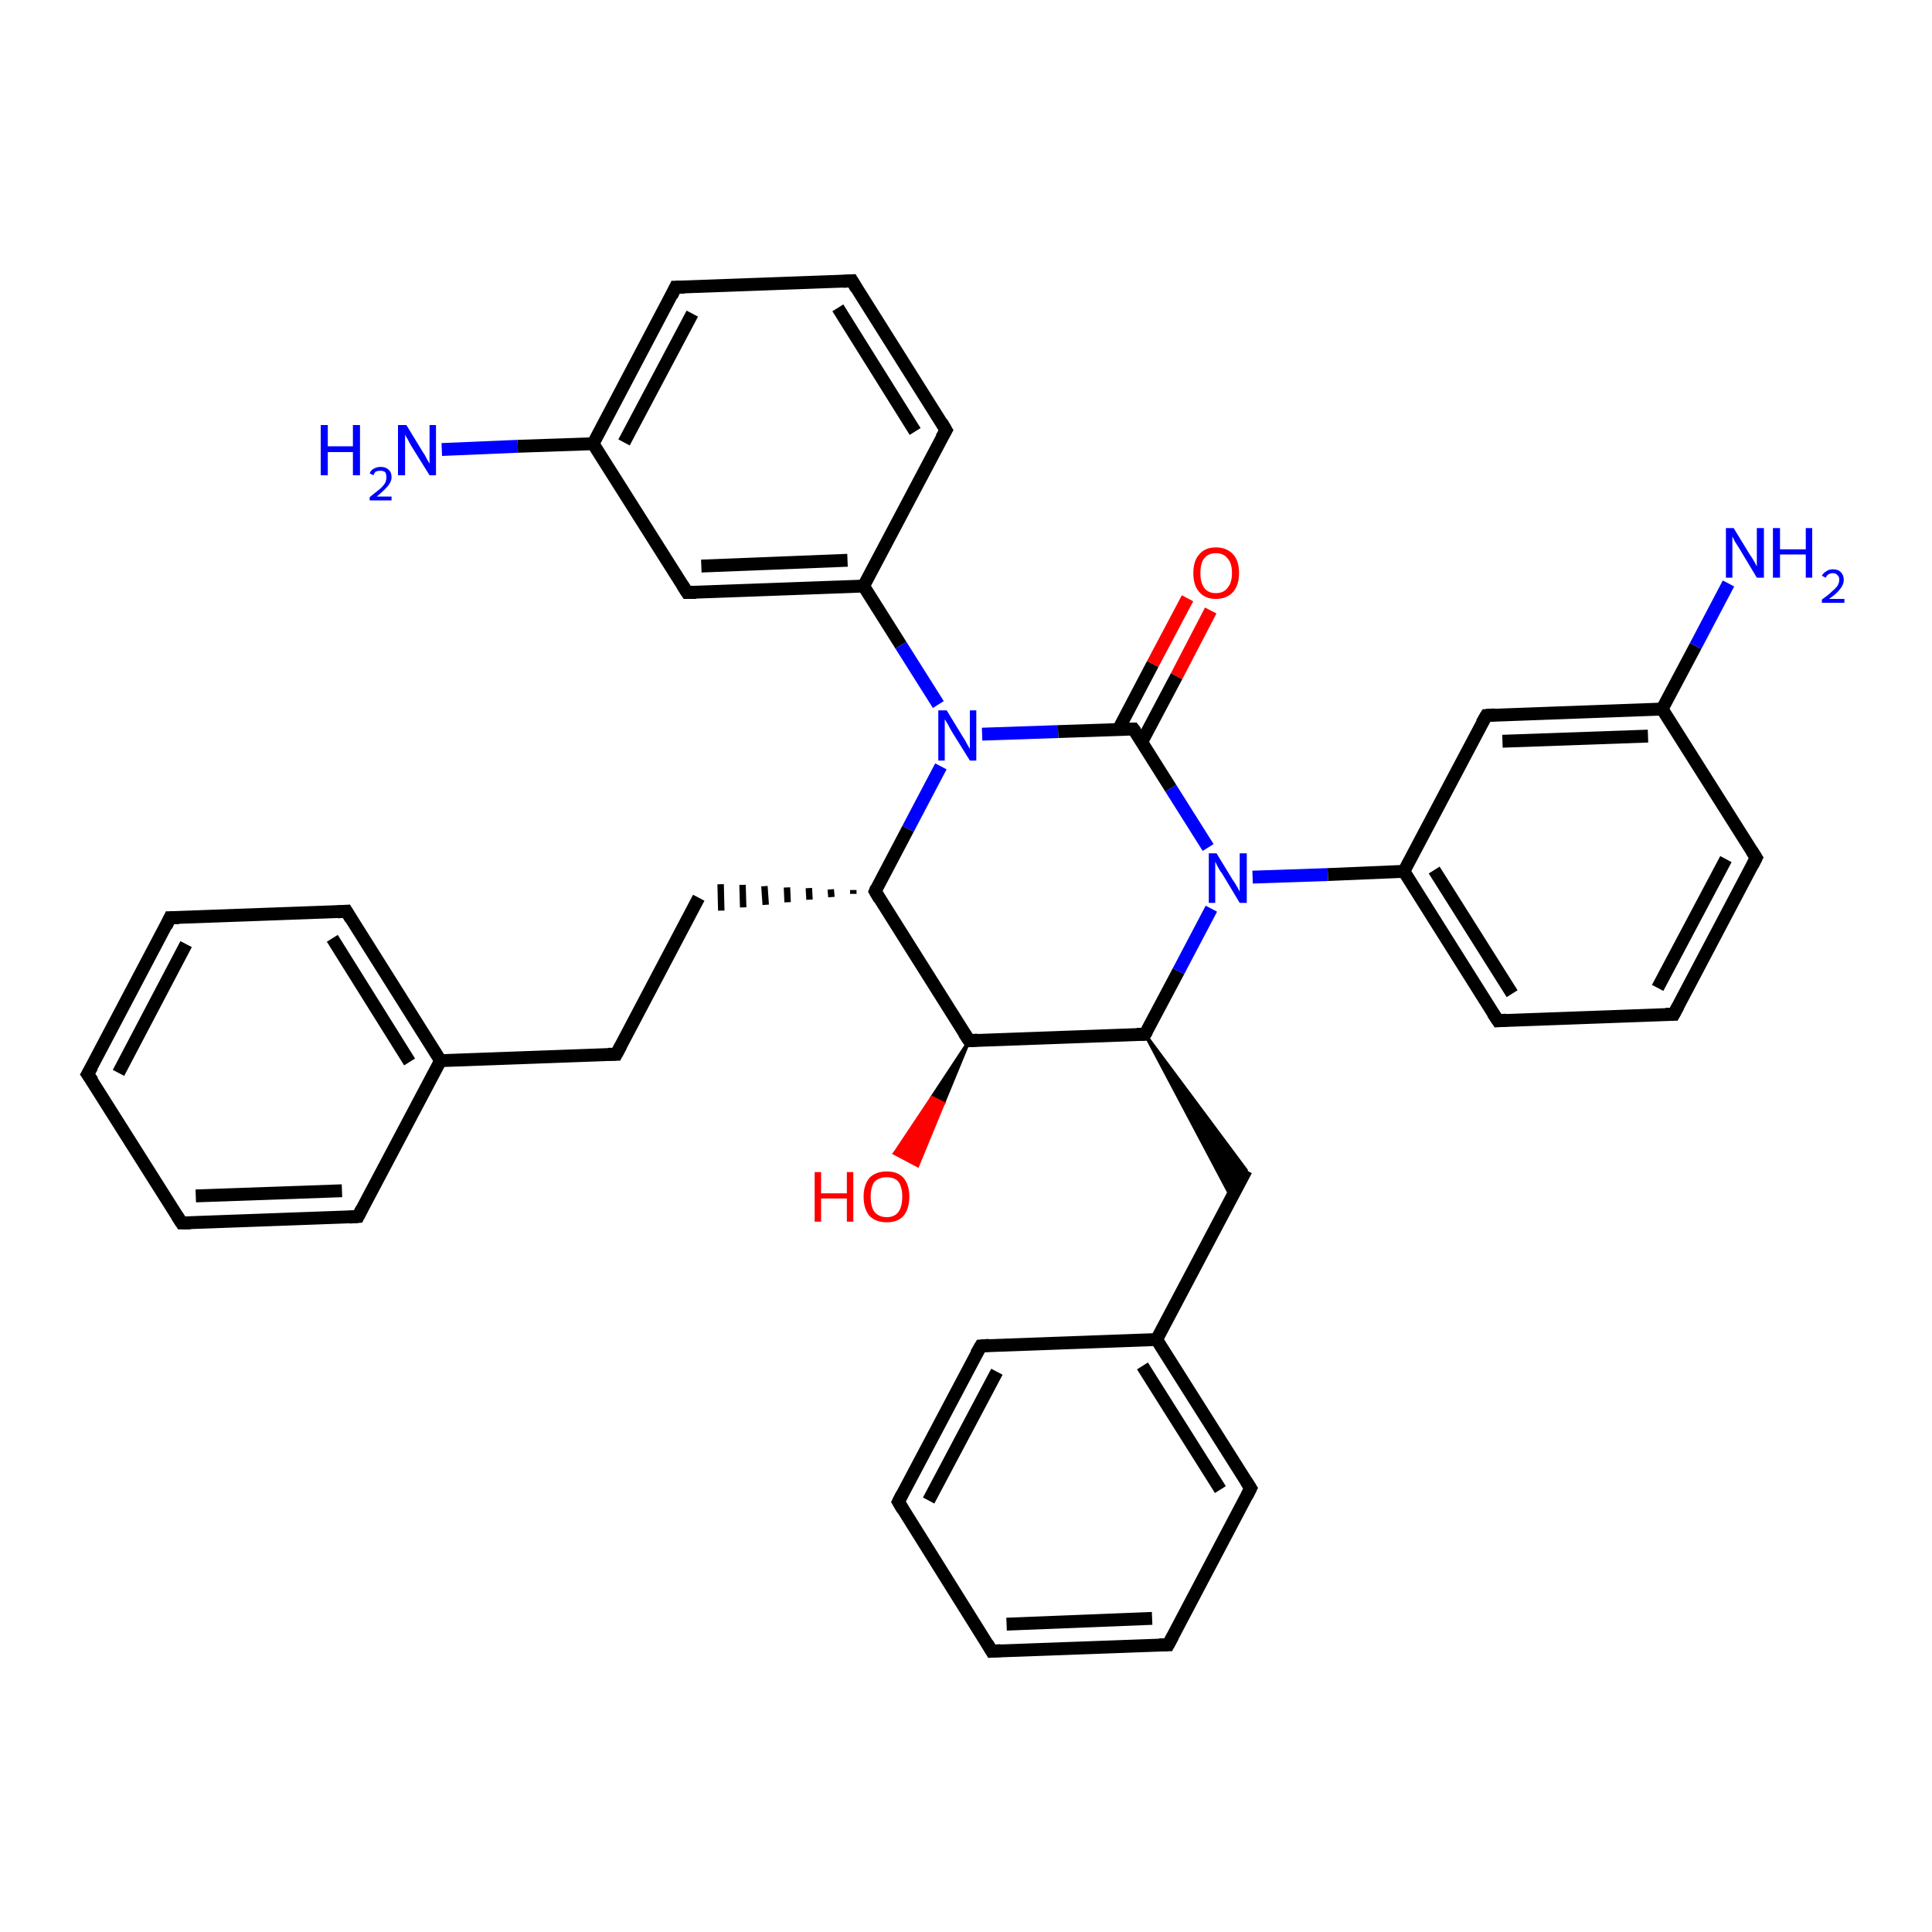<?xml version='1.0' encoding='iso-8859-1'?>
<svg version='1.1' baseProfile='full'
              xmlns='http://www.w3.org/2000/svg'
                      xmlns:rdkit='http://www.rdkit.org/xml'
                      xmlns:xlink='http://www.w3.org/1999/xlink'
                  xml:space='preserve'
width='300px' height='300px' viewBox='0 0 300 300'>
<!-- END OF HEADER -->
<rect style='opacity:1.0;fill:#FFFFFF;stroke:none' width='300.0' height='300.0' x='0.0' y='0.0'> </rect>
<path class='bond-0 atom-0 atom-1' d='M 68.6,69.8 L 80.4,69.3' style='fill:none;fill-rule:evenodd;stroke:#0000FF;stroke-width:2.0px;stroke-linecap:butt;stroke-linejoin:miter;stroke-opacity:1' />
<path class='bond-0 atom-0 atom-1' d='M 80.4,69.3 L 92.1,68.9' style='fill:none;fill-rule:evenodd;stroke:#000000;stroke-width:2.0px;stroke-linecap:butt;stroke-linejoin:miter;stroke-opacity:1' />
<path class='bond-1 atom-1 atom-2' d='M 92.1,68.9 L 104.9,44.6' style='fill:none;fill-rule:evenodd;stroke:#000000;stroke-width:2.0px;stroke-linecap:butt;stroke-linejoin:miter;stroke-opacity:1' />
<path class='bond-1 atom-1 atom-2' d='M 96.9,68.7 L 107.5,48.7' style='fill:none;fill-rule:evenodd;stroke:#000000;stroke-width:2.0px;stroke-linecap:butt;stroke-linejoin:miter;stroke-opacity:1' />
<path class='bond-2 atom-2 atom-3' d='M 104.9,44.6 L 132.3,43.6' style='fill:none;fill-rule:evenodd;stroke:#000000;stroke-width:2.0px;stroke-linecap:butt;stroke-linejoin:miter;stroke-opacity:1' />
<path class='bond-3 atom-3 atom-4' d='M 132.3,43.6 L 146.9,66.8' style='fill:none;fill-rule:evenodd;stroke:#000000;stroke-width:2.0px;stroke-linecap:butt;stroke-linejoin:miter;stroke-opacity:1' />
<path class='bond-3 atom-3 atom-4' d='M 130.1,47.8 L 142.1,67.0' style='fill:none;fill-rule:evenodd;stroke:#000000;stroke-width:2.0px;stroke-linecap:butt;stroke-linejoin:miter;stroke-opacity:1' />
<path class='bond-4 atom-4 atom-5' d='M 146.9,66.8 L 134.1,91.0' style='fill:none;fill-rule:evenodd;stroke:#000000;stroke-width:2.0px;stroke-linecap:butt;stroke-linejoin:miter;stroke-opacity:1' />
<path class='bond-5 atom-5 atom-6' d='M 134.1,91.0 L 106.7,92.0' style='fill:none;fill-rule:evenodd;stroke:#000000;stroke-width:2.0px;stroke-linecap:butt;stroke-linejoin:miter;stroke-opacity:1' />
<path class='bond-5 atom-5 atom-6' d='M 131.6,87.0 L 108.9,87.9' style='fill:none;fill-rule:evenodd;stroke:#000000;stroke-width:2.0px;stroke-linecap:butt;stroke-linejoin:miter;stroke-opacity:1' />
<path class='bond-6 atom-5 atom-7' d='M 134.1,91.0 L 139.9,100.2' style='fill:none;fill-rule:evenodd;stroke:#000000;stroke-width:2.0px;stroke-linecap:butt;stroke-linejoin:miter;stroke-opacity:1' />
<path class='bond-6 atom-5 atom-7' d='M 139.9,100.2 L 145.7,109.4' style='fill:none;fill-rule:evenodd;stroke:#0000FF;stroke-width:2.0px;stroke-linecap:butt;stroke-linejoin:miter;stroke-opacity:1' />
<path class='bond-7 atom-7 atom-8' d='M 146.1,119.0 L 141.0,128.7' style='fill:none;fill-rule:evenodd;stroke:#0000FF;stroke-width:2.0px;stroke-linecap:butt;stroke-linejoin:miter;stroke-opacity:1' />
<path class='bond-7 atom-7 atom-8' d='M 141.0,128.7 L 135.9,138.4' style='fill:none;fill-rule:evenodd;stroke:#000000;stroke-width:2.0px;stroke-linecap:butt;stroke-linejoin:miter;stroke-opacity:1' />
<path class='bond-8 atom-8 atom-9' d='M 132.5,138.2 L 132.5,138.8' style='fill:none;fill-rule:evenodd;stroke:#000000;stroke-width:1.0px;stroke-linecap:butt;stroke-linejoin:miter;stroke-opacity:1' />
<path class='bond-8 atom-8 atom-9' d='M 129.0,138.1 L 129.1,139.3' style='fill:none;fill-rule:evenodd;stroke:#000000;stroke-width:1.0px;stroke-linecap:butt;stroke-linejoin:miter;stroke-opacity:1' />
<path class='bond-8 atom-8 atom-9' d='M 125.6,137.9 L 125.7,139.7' style='fill:none;fill-rule:evenodd;stroke:#000000;stroke-width:1.0px;stroke-linecap:butt;stroke-linejoin:miter;stroke-opacity:1' />
<path class='bond-8 atom-8 atom-9' d='M 122.2,137.8 L 122.3,140.1' style='fill:none;fill-rule:evenodd;stroke:#000000;stroke-width:1.0px;stroke-linecap:butt;stroke-linejoin:miter;stroke-opacity:1' />
<path class='bond-8 atom-8 atom-9' d='M 118.7,137.6 L 118.9,140.5' style='fill:none;fill-rule:evenodd;stroke:#000000;stroke-width:1.0px;stroke-linecap:butt;stroke-linejoin:miter;stroke-opacity:1' />
<path class='bond-8 atom-8 atom-9' d='M 115.3,137.4 L 115.4,140.9' style='fill:none;fill-rule:evenodd;stroke:#000000;stroke-width:1.0px;stroke-linecap:butt;stroke-linejoin:miter;stroke-opacity:1' />
<path class='bond-8 atom-8 atom-9' d='M 111.9,137.3 L 112.0,141.4' style='fill:none;fill-rule:evenodd;stroke:#000000;stroke-width:1.0px;stroke-linecap:butt;stroke-linejoin:miter;stroke-opacity:1' />
<path class='bond-9 atom-9 atom-10' d='M 108.5,139.4 L 95.7,163.7' style='fill:none;fill-rule:evenodd;stroke:#000000;stroke-width:2.0px;stroke-linecap:butt;stroke-linejoin:miter;stroke-opacity:1' />
<path class='bond-10 atom-10 atom-11' d='M 95.7,163.7 L 68.4,164.7' style='fill:none;fill-rule:evenodd;stroke:#000000;stroke-width:2.0px;stroke-linecap:butt;stroke-linejoin:miter;stroke-opacity:1' />
<path class='bond-11 atom-11 atom-12' d='M 68.4,164.7 L 53.8,141.5' style='fill:none;fill-rule:evenodd;stroke:#000000;stroke-width:2.0px;stroke-linecap:butt;stroke-linejoin:miter;stroke-opacity:1' />
<path class='bond-11 atom-11 atom-12' d='M 63.6,164.9 L 51.6,145.7' style='fill:none;fill-rule:evenodd;stroke:#000000;stroke-width:2.0px;stroke-linecap:butt;stroke-linejoin:miter;stroke-opacity:1' />
<path class='bond-12 atom-12 atom-13' d='M 53.8,141.5 L 26.4,142.5' style='fill:none;fill-rule:evenodd;stroke:#000000;stroke-width:2.0px;stroke-linecap:butt;stroke-linejoin:miter;stroke-opacity:1' />
<path class='bond-13 atom-13 atom-14' d='M 26.4,142.5 L 13.6,166.8' style='fill:none;fill-rule:evenodd;stroke:#000000;stroke-width:2.0px;stroke-linecap:butt;stroke-linejoin:miter;stroke-opacity:1' />
<path class='bond-13 atom-13 atom-14' d='M 28.9,146.6 L 18.4,166.6' style='fill:none;fill-rule:evenodd;stroke:#000000;stroke-width:2.0px;stroke-linecap:butt;stroke-linejoin:miter;stroke-opacity:1' />
<path class='bond-14 atom-14 atom-15' d='M 13.6,166.8 L 28.2,189.9' style='fill:none;fill-rule:evenodd;stroke:#000000;stroke-width:2.0px;stroke-linecap:butt;stroke-linejoin:miter;stroke-opacity:1' />
<path class='bond-15 atom-15 atom-16' d='M 28.2,189.9 L 55.6,188.9' style='fill:none;fill-rule:evenodd;stroke:#000000;stroke-width:2.0px;stroke-linecap:butt;stroke-linejoin:miter;stroke-opacity:1' />
<path class='bond-15 atom-15 atom-16' d='M 30.4,185.7 L 53.1,184.9' style='fill:none;fill-rule:evenodd;stroke:#000000;stroke-width:2.0px;stroke-linecap:butt;stroke-linejoin:miter;stroke-opacity:1' />
<path class='bond-16 atom-8 atom-17' d='M 135.9,138.4 L 150.5,161.6' style='fill:none;fill-rule:evenodd;stroke:#000000;stroke-width:2.0px;stroke-linecap:butt;stroke-linejoin:miter;stroke-opacity:1' />
<path class='bond-17 atom-17 atom-18' d='M 150.5,161.6 L 146.5,171.3 L 144.7,170.4 Z' style='fill:#000000;fill-rule:evenodd;fill-opacity:1;stroke:#000000;stroke-width:0.5px;stroke-linecap:butt;stroke-linejoin:miter;stroke-opacity:1;' />
<path class='bond-17 atom-17 atom-18' d='M 146.5,171.3 L 138.9,179.1 L 142.5,181.0 Z' style='fill:#FF0000;fill-rule:evenodd;fill-opacity:1;stroke:#FF0000;stroke-width:0.5px;stroke-linecap:butt;stroke-linejoin:miter;stroke-opacity:1;' />
<path class='bond-17 atom-17 atom-18' d='M 146.5,171.3 L 144.7,170.4 L 138.9,179.1 Z' style='fill:#FF0000;fill-rule:evenodd;fill-opacity:1;stroke:#FF0000;stroke-width:0.5px;stroke-linecap:butt;stroke-linejoin:miter;stroke-opacity:1;' />
<path class='bond-18 atom-17 atom-19' d='M 150.5,161.6 L 177.8,160.6' style='fill:none;fill-rule:evenodd;stroke:#000000;stroke-width:2.0px;stroke-linecap:butt;stroke-linejoin:miter;stroke-opacity:1' />
<path class='bond-19 atom-19 atom-20' d='M 177.8,160.6 L 193.5,181.7 L 191.2,185.9 Z' style='fill:#000000;fill-rule:evenodd;fill-opacity:1;stroke:#000000;stroke-width:0.5px;stroke-linecap:butt;stroke-linejoin:miter;stroke-opacity:1;' />
<path class='bond-20 atom-20 atom-21' d='M 193.5,181.7 L 179.6,208.0' style='fill:none;fill-rule:evenodd;stroke:#000000;stroke-width:2.0px;stroke-linecap:butt;stroke-linejoin:miter;stroke-opacity:1' />
<path class='bond-21 atom-21 atom-22' d='M 179.6,208.0 L 194.2,231.1' style='fill:none;fill-rule:evenodd;stroke:#000000;stroke-width:2.0px;stroke-linecap:butt;stroke-linejoin:miter;stroke-opacity:1' />
<path class='bond-21 atom-21 atom-22' d='M 177.4,212.1 L 189.5,231.3' style='fill:none;fill-rule:evenodd;stroke:#000000;stroke-width:2.0px;stroke-linecap:butt;stroke-linejoin:miter;stroke-opacity:1' />
<path class='bond-22 atom-22 atom-23' d='M 194.2,231.1 L 181.4,255.4' style='fill:none;fill-rule:evenodd;stroke:#000000;stroke-width:2.0px;stroke-linecap:butt;stroke-linejoin:miter;stroke-opacity:1' />
<path class='bond-23 atom-23 atom-24' d='M 181.4,255.4 L 154.0,256.4' style='fill:none;fill-rule:evenodd;stroke:#000000;stroke-width:2.0px;stroke-linecap:butt;stroke-linejoin:miter;stroke-opacity:1' />
<path class='bond-23 atom-23 atom-24' d='M 178.9,251.3 L 156.3,252.2' style='fill:none;fill-rule:evenodd;stroke:#000000;stroke-width:2.0px;stroke-linecap:butt;stroke-linejoin:miter;stroke-opacity:1' />
<path class='bond-24 atom-24 atom-25' d='M 154.0,256.4 L 139.5,233.2' style='fill:none;fill-rule:evenodd;stroke:#000000;stroke-width:2.0px;stroke-linecap:butt;stroke-linejoin:miter;stroke-opacity:1' />
<path class='bond-25 atom-25 atom-26' d='M 139.5,233.2 L 152.3,209.0' style='fill:none;fill-rule:evenodd;stroke:#000000;stroke-width:2.0px;stroke-linecap:butt;stroke-linejoin:miter;stroke-opacity:1' />
<path class='bond-25 atom-25 atom-26' d='M 144.2,233.0 L 154.8,213.0' style='fill:none;fill-rule:evenodd;stroke:#000000;stroke-width:2.0px;stroke-linecap:butt;stroke-linejoin:miter;stroke-opacity:1' />
<path class='bond-26 atom-19 atom-27' d='M 177.8,160.6 L 183.0,150.8' style='fill:none;fill-rule:evenodd;stroke:#000000;stroke-width:2.0px;stroke-linecap:butt;stroke-linejoin:miter;stroke-opacity:1' />
<path class='bond-26 atom-19 atom-27' d='M 183.0,150.8 L 188.1,141.1' style='fill:none;fill-rule:evenodd;stroke:#0000FF;stroke-width:2.0px;stroke-linecap:butt;stroke-linejoin:miter;stroke-opacity:1' />
<path class='bond-27 atom-27 atom-28' d='M 187.6,131.6 L 181.8,122.4' style='fill:none;fill-rule:evenodd;stroke:#0000FF;stroke-width:2.0px;stroke-linecap:butt;stroke-linejoin:miter;stroke-opacity:1' />
<path class='bond-27 atom-27 atom-28' d='M 181.8,122.4 L 176.0,113.2' style='fill:none;fill-rule:evenodd;stroke:#000000;stroke-width:2.0px;stroke-linecap:butt;stroke-linejoin:miter;stroke-opacity:1' />
<path class='bond-28 atom-28 atom-29' d='M 177.3,115.2 L 182.7,105.0' style='fill:none;fill-rule:evenodd;stroke:#000000;stroke-width:2.0px;stroke-linecap:butt;stroke-linejoin:miter;stroke-opacity:1' />
<path class='bond-28 atom-28 atom-29' d='M 182.7,105.0 L 188.0,94.8' style='fill:none;fill-rule:evenodd;stroke:#FF0000;stroke-width:2.0px;stroke-linecap:butt;stroke-linejoin:miter;stroke-opacity:1' />
<path class='bond-28 atom-28 atom-29' d='M 173.7,113.2 L 179.0,103.1' style='fill:none;fill-rule:evenodd;stroke:#000000;stroke-width:2.0px;stroke-linecap:butt;stroke-linejoin:miter;stroke-opacity:1' />
<path class='bond-28 atom-28 atom-29' d='M 179.0,103.1 L 184.4,92.9' style='fill:none;fill-rule:evenodd;stroke:#FF0000;stroke-width:2.0px;stroke-linecap:butt;stroke-linejoin:miter;stroke-opacity:1' />
<path class='bond-29 atom-27 atom-30' d='M 194.5,136.2 L 206.2,135.8' style='fill:none;fill-rule:evenodd;stroke:#0000FF;stroke-width:2.0px;stroke-linecap:butt;stroke-linejoin:miter;stroke-opacity:1' />
<path class='bond-29 atom-27 atom-30' d='M 206.2,135.8 L 218.0,135.3' style='fill:none;fill-rule:evenodd;stroke:#000000;stroke-width:2.0px;stroke-linecap:butt;stroke-linejoin:miter;stroke-opacity:1' />
<path class='bond-30 atom-30 atom-31' d='M 218.0,135.3 L 232.6,158.5' style='fill:none;fill-rule:evenodd;stroke:#000000;stroke-width:2.0px;stroke-linecap:butt;stroke-linejoin:miter;stroke-opacity:1' />
<path class='bond-30 atom-30 atom-31' d='M 222.7,135.1 L 234.8,154.3' style='fill:none;fill-rule:evenodd;stroke:#000000;stroke-width:2.0px;stroke-linecap:butt;stroke-linejoin:miter;stroke-opacity:1' />
<path class='bond-31 atom-31 atom-32' d='M 232.6,158.5 L 259.9,157.5' style='fill:none;fill-rule:evenodd;stroke:#000000;stroke-width:2.0px;stroke-linecap:butt;stroke-linejoin:miter;stroke-opacity:1' />
<path class='bond-32 atom-32 atom-33' d='M 259.9,157.5 L 272.7,133.2' style='fill:none;fill-rule:evenodd;stroke:#000000;stroke-width:2.0px;stroke-linecap:butt;stroke-linejoin:miter;stroke-opacity:1' />
<path class='bond-32 atom-32 atom-33' d='M 257.4,153.4 L 268.0,133.4' style='fill:none;fill-rule:evenodd;stroke:#000000;stroke-width:2.0px;stroke-linecap:butt;stroke-linejoin:miter;stroke-opacity:1' />
<path class='bond-33 atom-33 atom-34' d='M 272.7,133.2 L 258.1,110.1' style='fill:none;fill-rule:evenodd;stroke:#000000;stroke-width:2.0px;stroke-linecap:butt;stroke-linejoin:miter;stroke-opacity:1' />
<path class='bond-34 atom-34 atom-35' d='M 258.1,110.1 L 263.3,100.3' style='fill:none;fill-rule:evenodd;stroke:#000000;stroke-width:2.0px;stroke-linecap:butt;stroke-linejoin:miter;stroke-opacity:1' />
<path class='bond-34 atom-34 atom-35' d='M 263.3,100.3 L 268.4,90.6' style='fill:none;fill-rule:evenodd;stroke:#0000FF;stroke-width:2.0px;stroke-linecap:butt;stroke-linejoin:miter;stroke-opacity:1' />
<path class='bond-35 atom-34 atom-36' d='M 258.1,110.1 L 230.8,111.1' style='fill:none;fill-rule:evenodd;stroke:#000000;stroke-width:2.0px;stroke-linecap:butt;stroke-linejoin:miter;stroke-opacity:1' />
<path class='bond-35 atom-34 atom-36' d='M 255.9,114.3 L 233.3,115.1' style='fill:none;fill-rule:evenodd;stroke:#000000;stroke-width:2.0px;stroke-linecap:butt;stroke-linejoin:miter;stroke-opacity:1' />
<path class='bond-36 atom-6 atom-1' d='M 106.7,92.0 L 92.1,68.9' style='fill:none;fill-rule:evenodd;stroke:#000000;stroke-width:2.0px;stroke-linecap:butt;stroke-linejoin:miter;stroke-opacity:1' />
<path class='bond-37 atom-28 atom-7' d='M 176.0,113.2 L 164.3,113.6' style='fill:none;fill-rule:evenodd;stroke:#000000;stroke-width:2.0px;stroke-linecap:butt;stroke-linejoin:miter;stroke-opacity:1' />
<path class='bond-37 atom-28 atom-7' d='M 164.3,113.6 L 152.5,114.0' style='fill:none;fill-rule:evenodd;stroke:#0000FF;stroke-width:2.0px;stroke-linecap:butt;stroke-linejoin:miter;stroke-opacity:1' />
<path class='bond-38 atom-36 atom-30' d='M 230.8,111.1 L 218.0,135.3' style='fill:none;fill-rule:evenodd;stroke:#000000;stroke-width:2.0px;stroke-linecap:butt;stroke-linejoin:miter;stroke-opacity:1' />
<path class='bond-39 atom-16 atom-11' d='M 55.6,188.9 L 68.4,164.7' style='fill:none;fill-rule:evenodd;stroke:#000000;stroke-width:2.0px;stroke-linecap:butt;stroke-linejoin:miter;stroke-opacity:1' />
<path class='bond-40 atom-26 atom-21' d='M 152.3,209.0 L 179.6,208.0' style='fill:none;fill-rule:evenodd;stroke:#000000;stroke-width:2.0px;stroke-linecap:butt;stroke-linejoin:miter;stroke-opacity:1' />
<path d='M 104.3,45.9 L 104.9,44.6 L 106.3,44.6' style='fill:none;stroke:#000000;stroke-width:2.0px;stroke-linecap:butt;stroke-linejoin:miter;stroke-opacity:1;' />
<path d='M 130.9,43.7 L 132.3,43.6 L 133.0,44.8' style='fill:none;stroke:#000000;stroke-width:2.0px;stroke-linecap:butt;stroke-linejoin:miter;stroke-opacity:1;' />
<path d='M 146.2,65.6 L 146.9,66.8 L 146.2,68.0' style='fill:none;stroke:#000000;stroke-width:2.0px;stroke-linecap:butt;stroke-linejoin:miter;stroke-opacity:1;' />
<path d='M 108.1,92.0 L 106.7,92.0 L 106.0,90.9' style='fill:none;stroke:#000000;stroke-width:2.0px;stroke-linecap:butt;stroke-linejoin:miter;stroke-opacity:1;' />
<path d='M 136.1,137.9 L 135.9,138.4 L 136.6,139.6' style='fill:none;stroke:#000000;stroke-width:2.0px;stroke-linecap:butt;stroke-linejoin:miter;stroke-opacity:1;' />
<path d='M 96.4,162.4 L 95.7,163.7 L 94.4,163.7' style='fill:none;stroke:#000000;stroke-width:2.0px;stroke-linecap:butt;stroke-linejoin:miter;stroke-opacity:1;' />
<path d='M 54.5,142.7 L 53.8,141.5 L 52.4,141.6' style='fill:none;stroke:#000000;stroke-width:2.0px;stroke-linecap:butt;stroke-linejoin:miter;stroke-opacity:1;' />
<path d='M 27.8,142.5 L 26.4,142.5 L 25.8,143.8' style='fill:none;stroke:#000000;stroke-width:2.0px;stroke-linecap:butt;stroke-linejoin:miter;stroke-opacity:1;' />
<path d='M 14.3,165.6 L 13.6,166.8 L 14.4,167.9' style='fill:none;stroke:#000000;stroke-width:2.0px;stroke-linecap:butt;stroke-linejoin:miter;stroke-opacity:1;' />
<path d='M 27.5,188.8 L 28.2,189.9 L 29.6,189.9' style='fill:none;stroke:#000000;stroke-width:2.0px;stroke-linecap:butt;stroke-linejoin:miter;stroke-opacity:1;' />
<path d='M 54.2,189.0 L 55.6,188.9 L 56.2,187.7' style='fill:none;stroke:#000000;stroke-width:2.0px;stroke-linecap:butt;stroke-linejoin:miter;stroke-opacity:1;' />
<path d='M 149.7,160.4 L 150.5,161.6 L 151.8,161.5' style='fill:none;stroke:#000000;stroke-width:2.0px;stroke-linecap:butt;stroke-linejoin:miter;stroke-opacity:1;' />
<path d='M 176.5,160.6 L 177.8,160.6 L 178.1,160.1' style='fill:none;stroke:#000000;stroke-width:2.0px;stroke-linecap:butt;stroke-linejoin:miter;stroke-opacity:1;' />
<path d='M 193.5,230.0 L 194.2,231.1 L 193.6,232.3' style='fill:none;stroke:#000000;stroke-width:2.0px;stroke-linecap:butt;stroke-linejoin:miter;stroke-opacity:1;' />
<path d='M 182.1,254.1 L 181.4,255.4 L 180.0,255.4' style='fill:none;stroke:#000000;stroke-width:2.0px;stroke-linecap:butt;stroke-linejoin:miter;stroke-opacity:1;' />
<path d='M 155.4,256.3 L 154.0,256.4 L 153.3,255.2' style='fill:none;stroke:#000000;stroke-width:2.0px;stroke-linecap:butt;stroke-linejoin:miter;stroke-opacity:1;' />
<path d='M 140.2,234.4 L 139.5,233.2 L 140.1,232.0' style='fill:none;stroke:#000000;stroke-width:2.0px;stroke-linecap:butt;stroke-linejoin:miter;stroke-opacity:1;' />
<path d='M 151.6,210.2 L 152.3,209.0 L 153.6,208.9' style='fill:none;stroke:#000000;stroke-width:2.0px;stroke-linecap:butt;stroke-linejoin:miter;stroke-opacity:1;' />
<path d='M 176.3,113.6 L 176.0,113.2 L 175.4,113.2' style='fill:none;stroke:#000000;stroke-width:2.0px;stroke-linecap:butt;stroke-linejoin:miter;stroke-opacity:1;' />
<path d='M 231.8,157.3 L 232.6,158.5 L 233.9,158.4' style='fill:none;stroke:#000000;stroke-width:2.0px;stroke-linecap:butt;stroke-linejoin:miter;stroke-opacity:1;' />
<path d='M 258.6,157.5 L 259.9,157.5 L 260.6,156.2' style='fill:none;stroke:#000000;stroke-width:2.0px;stroke-linecap:butt;stroke-linejoin:miter;stroke-opacity:1;' />
<path d='M 272.1,134.4 L 272.7,133.2 L 272.0,132.1' style='fill:none;stroke:#000000;stroke-width:2.0px;stroke-linecap:butt;stroke-linejoin:miter;stroke-opacity:1;' />
<path d='M 232.1,111.0 L 230.8,111.1 L 230.1,112.3' style='fill:none;stroke:#000000;stroke-width:2.0px;stroke-linecap:butt;stroke-linejoin:miter;stroke-opacity:1;' />
<path class='atom-0' d='M 49.8 66.0
L 50.9 66.0
L 50.9 69.3
L 54.8 69.3
L 54.8 66.0
L 55.9 66.0
L 55.9 73.8
L 54.8 73.8
L 54.8 70.2
L 50.9 70.2
L 50.9 73.8
L 49.8 73.8
L 49.8 66.0
' fill='#0000FF'/>
<path class='atom-0' d='M 57.4 73.5
Q 57.6 73.0, 58.0 72.8
Q 58.5 72.5, 59.1 72.5
Q 59.9 72.5, 60.3 72.9
Q 60.8 73.3, 60.8 74.1
Q 60.8 74.8, 60.2 75.5
Q 59.6 76.2, 58.5 77.1
L 60.8 77.1
L 60.8 77.7
L 57.4 77.7
L 57.4 77.2
Q 58.3 76.5, 58.9 76.0
Q 59.5 75.5, 59.8 75.0
Q 60.0 74.6, 60.0 74.1
Q 60.0 73.6, 59.8 73.3
Q 59.5 73.1, 59.1 73.1
Q 58.7 73.1, 58.4 73.2
Q 58.1 73.4, 58.0 73.8
L 57.4 73.5
' fill='#0000FF'/>
<path class='atom-0' d='M 63.1 66.0
L 65.6 70.1
Q 65.9 70.5, 66.3 71.3
Q 66.7 72.0, 66.7 72.0
L 66.7 66.0
L 67.7 66.0
L 67.7 73.8
L 66.7 73.8
L 63.9 69.3
Q 63.6 68.8, 63.3 68.2
Q 62.9 67.6, 62.9 67.4
L 62.9 73.8
L 61.8 73.8
L 61.8 66.0
L 63.1 66.0
' fill='#0000FF'/>
<path class='atom-7' d='M 147.0 110.3
L 149.5 114.4
Q 149.8 114.8, 150.2 115.6
Q 150.6 116.3, 150.6 116.3
L 150.6 110.3
L 151.6 110.3
L 151.6 118.1
L 150.6 118.1
L 147.8 113.6
Q 147.5 113.1, 147.2 112.5
Q 146.8 111.8, 146.7 111.7
L 146.7 118.1
L 145.7 118.1
L 145.7 110.3
L 147.0 110.3
' fill='#0000FF'/>
<path class='atom-18' d='M 126.5 182.0
L 127.5 182.0
L 127.5 185.3
L 131.5 185.3
L 131.5 182.0
L 132.5 182.0
L 132.5 189.7
L 131.5 189.7
L 131.5 186.1
L 127.5 186.1
L 127.5 189.7
L 126.5 189.7
L 126.5 182.0
' fill='#FF0000'/>
<path class='atom-18' d='M 134.1 185.8
Q 134.1 184.0, 135.0 182.9
Q 136.0 181.9, 137.7 181.9
Q 139.4 181.9, 140.3 182.9
Q 141.2 184.0, 141.2 185.8
Q 141.2 187.7, 140.3 188.8
Q 139.4 189.8, 137.7 189.8
Q 136.0 189.8, 135.0 188.8
Q 134.1 187.7, 134.1 185.8
M 137.7 189.0
Q 138.9 189.0, 139.5 188.2
Q 140.1 187.4, 140.1 185.8
Q 140.1 184.3, 139.5 183.5
Q 138.9 182.8, 137.7 182.8
Q 136.5 182.8, 135.8 183.5
Q 135.2 184.3, 135.2 185.8
Q 135.2 187.4, 135.8 188.2
Q 136.5 189.0, 137.7 189.0
' fill='#FF0000'/>
<path class='atom-27' d='M 188.9 132.5
L 191.4 136.6
Q 191.7 137.0, 192.1 137.7
Q 192.5 138.4, 192.5 138.5
L 192.5 132.5
L 193.6 132.5
L 193.6 140.2
L 192.5 140.2
L 189.8 135.7
Q 189.4 135.2, 189.1 134.6
Q 188.8 134.0, 188.7 133.8
L 188.7 140.2
L 187.7 140.2
L 187.7 132.5
L 188.9 132.5
' fill='#0000FF'/>
<path class='atom-29' d='M 185.3 89.0
Q 185.3 87.1, 186.2 86.1
Q 187.1 85.0, 188.8 85.0
Q 190.5 85.0, 191.5 86.1
Q 192.4 87.1, 192.4 89.0
Q 192.4 90.8, 191.5 91.9
Q 190.5 93.0, 188.8 93.0
Q 187.1 93.0, 186.2 91.9
Q 185.3 90.9, 185.3 89.0
M 188.8 92.1
Q 190.0 92.1, 190.6 91.3
Q 191.3 90.5, 191.3 89.0
Q 191.3 87.4, 190.6 86.7
Q 190.0 85.9, 188.8 85.9
Q 187.6 85.9, 187.0 86.7
Q 186.4 87.4, 186.4 89.0
Q 186.4 90.5, 187.0 91.3
Q 187.6 92.1, 188.8 92.1
' fill='#FF0000'/>
<path class='atom-35' d='M 269.2 82.0
L 271.7 86.1
Q 272.0 86.5, 272.4 87.2
Q 272.8 87.9, 272.8 88.0
L 272.8 82.0
L 273.9 82.0
L 273.9 89.7
L 272.8 89.7
L 270.1 85.2
Q 269.8 84.7, 269.4 84.1
Q 269.1 83.5, 269.0 83.3
L 269.0 89.7
L 268.0 89.7
L 268.0 82.0
L 269.2 82.0
' fill='#0000FF'/>
<path class='atom-35' d='M 275.3 82.0
L 276.4 82.0
L 276.4 85.3
L 280.4 85.3
L 280.4 82.0
L 281.4 82.0
L 281.4 89.7
L 280.4 89.7
L 280.4 86.1
L 276.4 86.1
L 276.4 89.7
L 275.3 89.7
L 275.3 82.0
' fill='#0000FF'/>
<path class='atom-35' d='M 282.9 89.4
Q 283.1 89.0, 283.6 88.7
Q 284.0 88.4, 284.6 88.4
Q 285.4 88.4, 285.8 88.8
Q 286.3 89.3, 286.3 90.0
Q 286.3 90.8, 285.7 91.5
Q 285.2 92.2, 284.0 93.0
L 286.4 93.0
L 286.4 93.6
L 282.9 93.6
L 282.9 93.1
Q 283.9 92.4, 284.4 91.9
Q 285.0 91.4, 285.3 91.0
Q 285.6 90.5, 285.6 90.0
Q 285.6 89.5, 285.3 89.3
Q 285.1 89.0, 284.6 89.0
Q 284.2 89.0, 283.9 89.2
Q 283.7 89.3, 283.5 89.7
L 282.9 89.4
' fill='#0000FF'/>
</svg>
